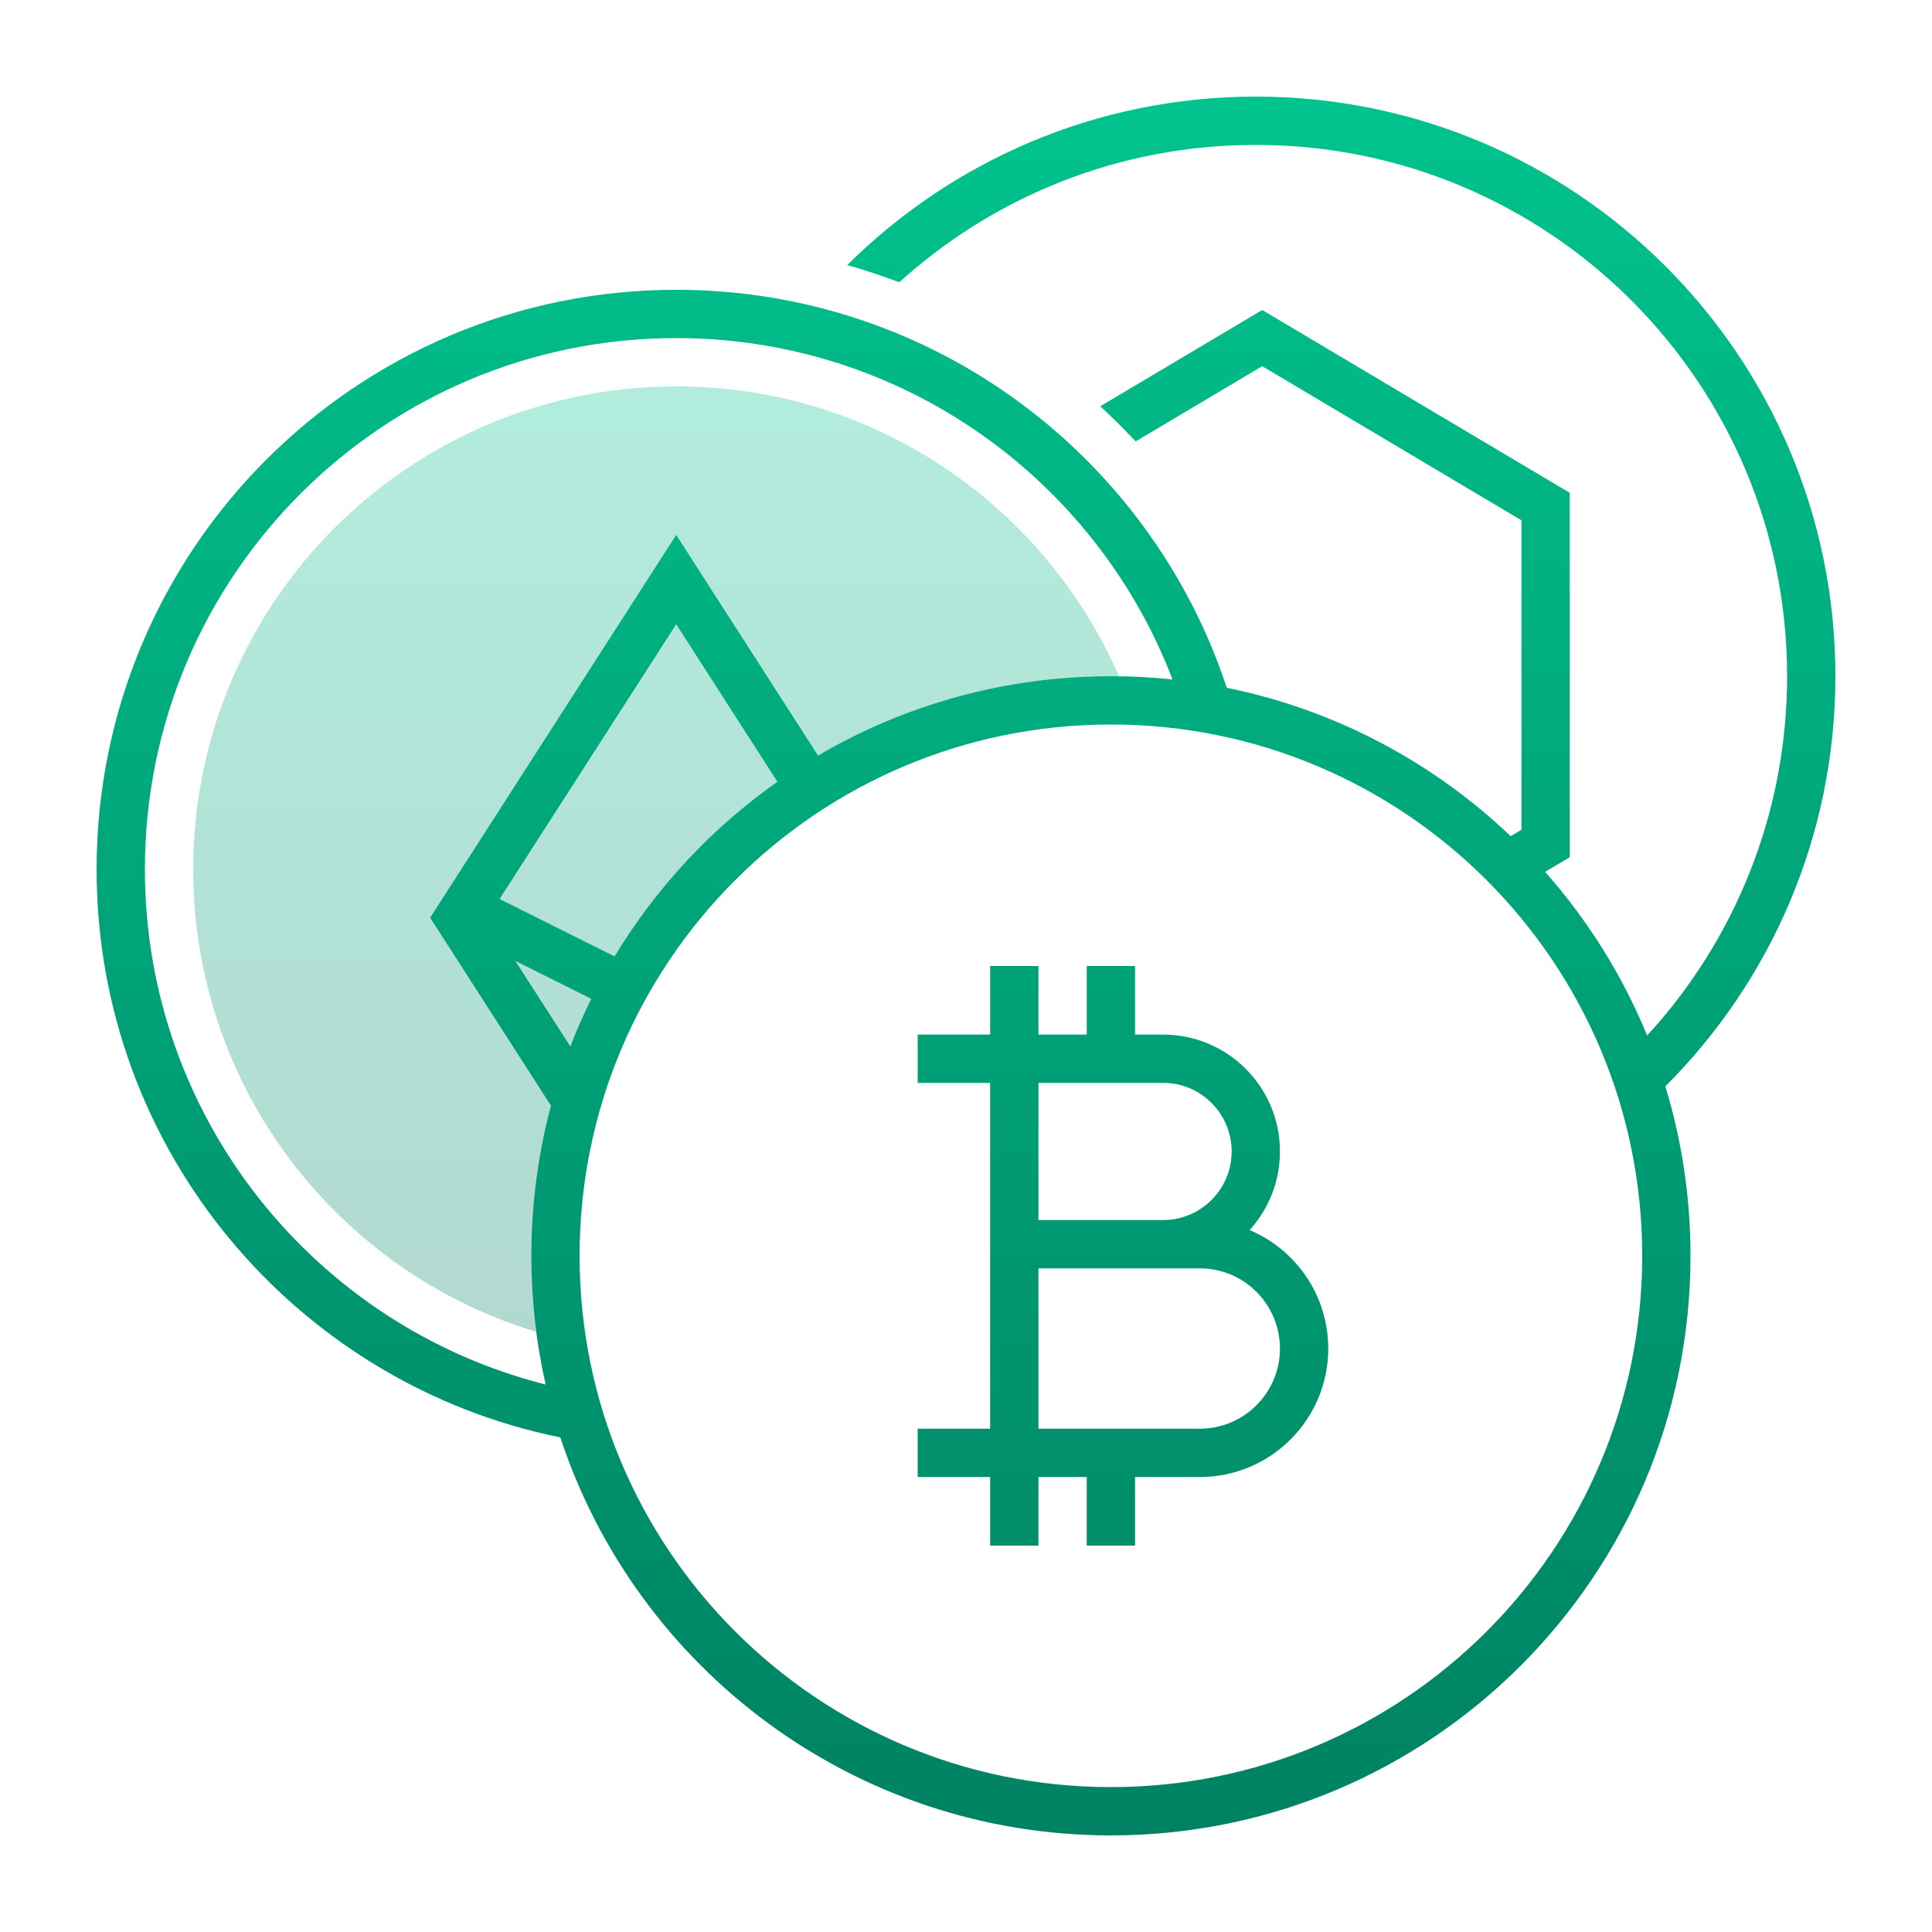 <svg width="48" height="48" viewBox="0 0 48 48" fill="none" xmlns="http://www.w3.org/2000/svg">
<path opacity="0.3" d="M27.802 16.802C27.735 16.801 27.668 16.8 27.6 16.8C19.647 16.8 13.2 23.247 13.2 31.2C13.2 31.84 13.242 32.471 13.323 33.089C8.391 31.598 4.8 27.018 4.8 21.6C4.8 14.973 10.173 9.6 16.8 9.6C21.721 9.6 25.951 12.563 27.802 16.802Z" fill="url(#paint0_linear_14958_9218)"></path>
<path fill-rule="evenodd" clip-rule="evenodd" d="M24.6 25.704H22.8V26.904H24.6V35.496H22.8V36.696H24.6V38.4H25.8V36.696H27V38.4H28.2V36.696H29.808C31.571 36.696 33 35.267 33 33.504C33 32.18 32.194 31.044 31.046 30.561C31.514 30.045 31.8 29.36 31.8 28.608C31.8 27.004 30.5 25.704 28.896 25.704H28.2V24H27V25.704H25.8V24H24.6V25.704ZM25.8 26.904H28.896C29.837 26.904 30.6 27.667 30.6 28.608C30.6 29.545 29.843 30.305 28.908 30.312H25.8V26.904ZM25.8 35.496H29.808C30.908 35.496 31.8 34.604 31.8 33.504C31.8 32.404 30.908 31.512 29.808 31.512H28.912L28.896 31.512H25.8V35.496Z" fill="url(#paint1_linear_14958_9218)"></path>
<path fill-rule="evenodd" clip-rule="evenodd" d="M44.4 16.8C44.4 20.242 43.082 23.377 40.923 25.727C40.307 24.228 39.445 22.856 38.388 21.661L39 21.297V12.244L31.359 7.702L27.335 10.094C27.639 10.373 27.933 10.665 28.215 10.967L31.359 9.098L37.8 12.927V20.615L37.532 20.774C35.61 18.942 33.182 17.636 30.479 17.088C28.586 11.345 23.177 7.2 16.8 7.2C8.847 7.2 2.4 13.647 2.4 21.6C2.4 28.567 7.348 34.378 13.921 35.712C15.814 41.455 21.223 45.6 27.6 45.6C35.553 45.6 42 39.153 42 31.2C42 29.735 41.781 28.321 41.375 26.99C43.985 24.383 45.6 20.78 45.6 16.8C45.6 8.847 39.153 2.4 31.2 2.4C27.24 2.4 23.653 3.999 21.049 6.586C21.488 6.71 21.92 6.853 22.342 7.013C24.684 4.892 27.791 3.6 31.2 3.6C38.49 3.6 44.4 9.51 44.4 16.8ZM27.6 16.8C28.117 16.8 28.628 16.827 29.131 16.88C27.232 11.921 22.427 8.4 16.8 8.4C9.51 8.4 3.6 14.31 3.6 21.6C3.6 27.771 7.835 32.953 13.556 34.398C13.323 33.37 13.2 32.299 13.2 31.2C13.2 29.91 13.37 28.659 13.688 27.469L10.687 22.8L16.8 13.29L20.323 18.771C22.459 17.518 24.945 16.8 27.6 16.8ZM12.802 23.872L14.169 25.997C14.325 25.594 14.499 25.2 14.689 24.815L12.802 23.872ZM12.412 22.335L16.8 15.509L19.314 19.421C17.683 20.57 16.302 22.05 15.267 23.762L12.412 22.335ZM27.6 44.4C34.89 44.4 40.8 38.49 40.8 31.2C40.8 23.91 34.89 18 27.6 18C20.31 18 14.4 23.91 14.4 31.2C14.4 38.49 20.31 44.4 27.6 44.4Z" fill="url(#paint2_linear_14958_9218)"></path>
<defs>
<linearGradient id="paint0_linear_14958_9218" x1="4.8" y1="9.6" x2="4.8" y2="33.089" gradientUnits="userSpaceOnUse">
<stop stop-color="#01C38D"></stop>
<stop offset="1" stop-color="#008262"></stop>
</linearGradient>
<linearGradient id="paint1_linear_14958_9218" x1="2.4" y1="2.4" x2="2.4" y2="45.6" gradientUnits="userSpaceOnUse">
<stop stop-color="#01C38D"></stop>
<stop offset="1" stop-color="#008262"></stop>
</linearGradient>
<linearGradient id="paint2_linear_14958_9218" x1="2.4" y1="2.4" x2="2.4" y2="45.6" gradientUnits="userSpaceOnUse">
<stop stop-color="#01C38D"></stop>
<stop offset="1" stop-color="#008262"></stop>
</linearGradient>
</defs>
</svg>
